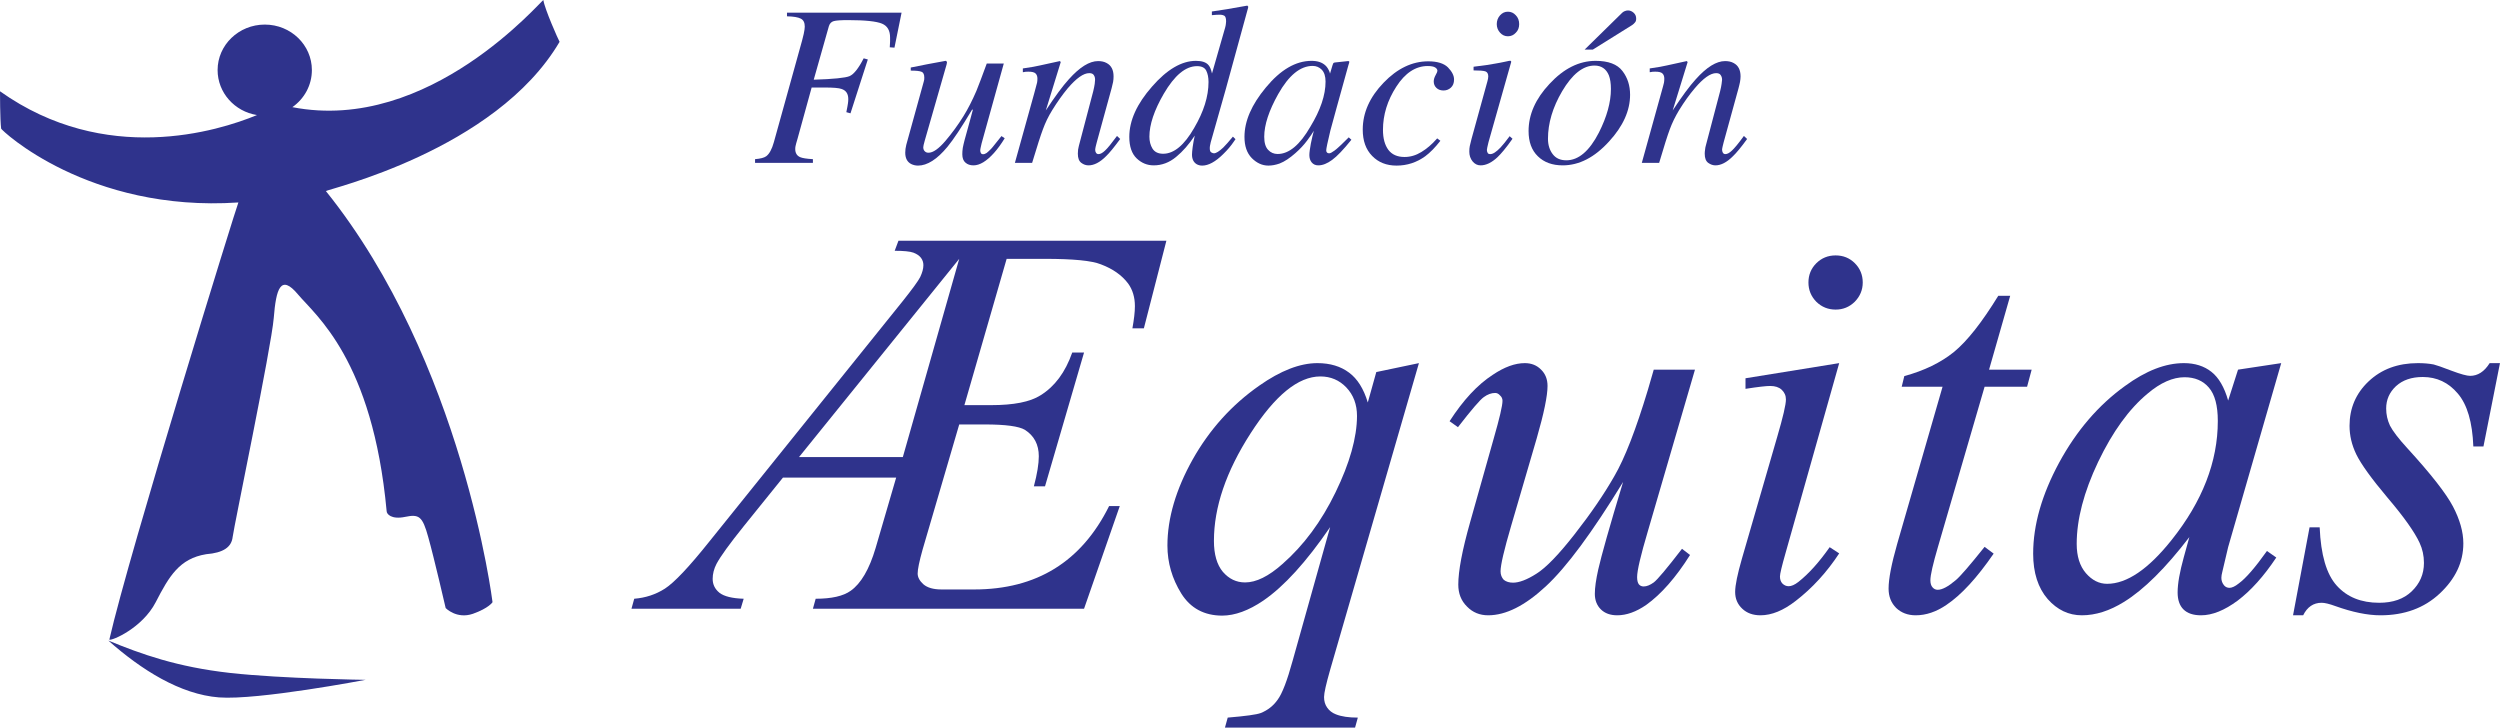 <?xml version="1.0" encoding="UTF-8"?>
<svg xmlns="http://www.w3.org/2000/svg" xmlns:xlink="http://www.w3.org/1999/xlink" width="85.04pt" height="24.75pt" viewBox="0 0 85.04 24.75" version="1.1">
<defs>
<clipPath id="clip1">
  <path d="M 39 12 L 49 12 L 49 24.75 L 39 24.75 Z M 39 12 "/>
</clipPath>
<clipPath id="clip2">
  <path d="M 78 12 L 85.039 12 L 85.039 21 L 78 21 Z M 78 12 "/>
</clipPath>
</defs>
<g id="surface1">
<path style=" stroke:none;fill-rule:nonzero;fill:rgb(18.399%,20%,54.9%);fill-opacity:1;" d="M 25.684 5.414 C 25.867 5.398 25.992 5.367 26.062 5.316 C 26.168 5.238 26.258 5.078 26.324 4.836 L 27.285 1.375 C 27.309 1.289 27.324 1.215 27.34 1.152 C 27.363 1.043 27.375 0.961 27.375 0.906 C 27.375 0.77 27.332 0.68 27.238 0.633 C 27.148 0.586 26.988 0.559 26.77 0.555 L 26.77 0.43 L 30.668 0.43 L 30.426 1.621 L 30.266 1.609 C 30.273 1.527 30.277 1.461 30.277 1.418 C 30.277 1.359 30.277 1.312 30.277 1.277 C 30.277 1.039 30.188 0.883 30.004 0.805 C 29.82 0.727 29.434 0.684 28.852 0.684 C 28.605 0.684 28.441 0.695 28.359 0.719 C 28.277 0.742 28.223 0.801 28.195 0.891 L 27.68 2.711 C 28.352 2.691 28.758 2.648 28.898 2.59 C 29.043 2.527 29.203 2.328 29.379 1.984 L 29.52 2.023 L 28.93 3.855 L 28.789 3.816 C 28.82 3.668 28.836 3.566 28.844 3.516 C 28.852 3.465 28.855 3.414 28.855 3.371 C 28.855 3.191 28.781 3.078 28.629 3.027 C 28.535 2.992 28.344 2.977 28.055 2.977 L 27.609 2.977 L 27.129 4.719 C 27.09 4.852 27.066 4.934 27.062 4.965 C 27.055 4.992 27.051 5.027 27.051 5.07 C 27.051 5.207 27.109 5.301 27.223 5.348 C 27.297 5.379 27.441 5.402 27.652 5.414 L 27.652 5.539 L 25.684 5.539 L 25.684 5.414 "/>
<path style=" stroke:none;fill-rule:nonzero;fill:rgb(18.399%,20%,54.9%);fill-opacity:1;" d="M 31.422 2.777 C 31.43 2.754 31.434 2.73 31.438 2.707 C 31.441 2.684 31.441 2.664 31.441 2.641 C 31.441 2.531 31.41 2.465 31.344 2.441 C 31.281 2.414 31.156 2.402 30.98 2.402 L 30.98 2.297 L 31.547 2.184 L 32.164 2.07 C 32.176 2.066 32.188 2.074 32.199 2.09 C 32.211 2.105 32.215 2.117 32.211 2.133 L 32.199 2.195 L 31.457 4.781 C 31.438 4.848 31.426 4.895 31.418 4.93 C 31.41 4.969 31.406 4.992 31.406 5.008 C 31.406 5.066 31.422 5.113 31.457 5.145 C 31.488 5.18 31.531 5.195 31.586 5.195 C 31.738 5.195 31.93 5.062 32.16 4.793 C 32.387 4.527 32.59 4.246 32.77 3.957 C 32.93 3.699 33.074 3.414 33.211 3.098 C 33.293 2.898 33.41 2.586 33.566 2.16 L 34.145 2.16 L 33.391 4.875 C 33.379 4.926 33.367 4.973 33.359 5.016 C 33.348 5.059 33.344 5.094 33.344 5.121 C 33.344 5.156 33.352 5.184 33.367 5.207 C 33.379 5.234 33.406 5.246 33.445 5.246 C 33.48 5.246 33.52 5.23 33.562 5.203 C 33.602 5.172 33.652 5.125 33.711 5.066 C 33.738 5.039 33.789 4.977 33.859 4.887 C 33.906 4.828 33.973 4.742 34.066 4.629 L 34.176 4.703 C 34.059 4.895 33.938 5.062 33.812 5.203 C 33.559 5.484 33.328 5.625 33.113 5.625 C 33 5.625 32.91 5.594 32.84 5.531 C 32.77 5.473 32.734 5.375 32.734 5.246 C 32.734 5.18 32.738 5.109 32.75 5.031 C 32.766 4.949 32.785 4.863 32.812 4.762 C 32.859 4.586 32.922 4.359 32.996 4.094 L 33.094 3.73 L 33.066 3.73 C 32.711 4.328 32.43 4.75 32.227 4.996 C 31.875 5.422 31.539 5.633 31.227 5.633 C 31.141 5.633 31.062 5.613 30.992 5.578 C 30.859 5.508 30.793 5.379 30.793 5.195 C 30.793 5.141 30.797 5.098 30.801 5.066 C 30.805 5.031 30.816 4.988 30.828 4.926 L 31.422 2.777 "/>
<path style=" stroke:none;fill-rule:nonzero;fill:rgb(18.399%,20%,54.9%);fill-opacity:1;" d="M 34.523 5.539 L 35.18 3.176 C 35.234 2.977 35.266 2.855 35.277 2.812 C 35.285 2.77 35.289 2.727 35.289 2.676 C 35.289 2.602 35.27 2.543 35.227 2.5 C 35.184 2.457 35.102 2.438 34.98 2.438 C 34.949 2.438 34.918 2.441 34.891 2.441 C 34.859 2.445 34.828 2.453 34.793 2.457 L 34.793 2.328 C 34.957 2.305 35.074 2.285 35.145 2.273 C 35.215 2.262 35.289 2.246 35.371 2.227 L 36.051 2.078 C 36.066 2.086 36.074 2.098 36.082 2.113 L 35.574 3.758 C 35.887 3.281 36.148 2.926 36.359 2.695 C 36.73 2.281 37.059 2.078 37.352 2.078 C 37.465 2.078 37.562 2.098 37.645 2.145 C 37.801 2.227 37.879 2.379 37.879 2.598 C 37.879 2.66 37.875 2.723 37.863 2.789 C 37.848 2.855 37.832 2.926 37.812 3.004 L 37.309 4.836 C 37.297 4.875 37.285 4.922 37.273 4.977 C 37.262 5.031 37.254 5.07 37.254 5.094 C 37.254 5.133 37.262 5.164 37.281 5.195 C 37.301 5.227 37.328 5.242 37.367 5.242 C 37.43 5.242 37.504 5.203 37.586 5.125 C 37.672 5.047 37.805 4.883 37.996 4.625 L 38.105 4.727 C 37.898 5.008 37.738 5.207 37.617 5.32 C 37.414 5.523 37.215 5.625 37.027 5.625 C 36.941 5.625 36.859 5.598 36.781 5.539 C 36.703 5.48 36.664 5.379 36.664 5.227 C 36.664 5.184 36.668 5.137 36.672 5.09 C 36.68 5.039 36.688 5 36.699 4.961 L 37.188 3.102 C 37.211 3 37.23 2.918 37.238 2.852 C 37.246 2.789 37.25 2.742 37.25 2.715 C 37.25 2.652 37.238 2.598 37.207 2.555 C 37.18 2.508 37.125 2.488 37.051 2.488 C 36.855 2.488 36.613 2.66 36.316 3.008 C 36.145 3.215 35.969 3.461 35.793 3.746 C 35.656 3.965 35.555 4.184 35.477 4.395 C 35.398 4.602 35.277 4.984 35.109 5.539 L 34.523 5.539 "/>
<path style=" stroke:none;fill-rule:nonzero;fill:rgb(18.399%,20%,54.9%);fill-opacity:1;" d="M 41.109 2.215 C 41.16 2.273 41.199 2.367 41.227 2.5 L 41.676 0.934 C 41.688 0.891 41.695 0.852 41.699 0.816 C 41.703 0.781 41.707 0.754 41.707 0.727 C 41.707 0.629 41.688 0.566 41.652 0.539 C 41.613 0.516 41.562 0.5 41.492 0.5 C 41.449 0.5 41.41 0.504 41.371 0.504 C 41.336 0.508 41.285 0.512 41.223 0.516 L 41.223 0.391 C 41.516 0.352 41.914 0.285 42.43 0.191 L 42.461 0.23 L 42.453 0.273 L 41.699 3.023 L 41.184 4.84 C 41.176 4.883 41.168 4.918 41.16 4.953 C 41.152 4.988 41.152 5.02 41.152 5.051 C 41.152 5.117 41.168 5.164 41.203 5.184 C 41.238 5.203 41.266 5.215 41.293 5.215 C 41.367 5.215 41.473 5.148 41.609 5.02 C 41.691 4.938 41.801 4.816 41.938 4.648 L 42.027 4.734 L 41.973 4.812 C 41.879 4.953 41.758 5.098 41.605 5.246 C 41.344 5.504 41.105 5.633 40.895 5.633 C 40.824 5.633 40.762 5.617 40.707 5.586 C 40.602 5.523 40.547 5.414 40.547 5.258 C 40.547 5.203 40.555 5.117 40.57 5 C 40.586 4.883 40.609 4.754 40.641 4.613 C 40.445 4.91 40.234 5.152 40.004 5.34 C 39.773 5.531 39.52 5.625 39.246 5.625 C 39.023 5.625 38.832 5.547 38.664 5.387 C 38.5 5.23 38.414 4.984 38.414 4.656 C 38.414 4.102 38.672 3.531 39.188 2.945 C 39.695 2.363 40.195 2.07 40.68 2.07 C 40.883 2.07 41.027 2.117 41.109 2.215 Z M 39.203 5.055 C 39.277 5.172 39.398 5.23 39.566 5.23 C 39.934 5.23 40.285 4.938 40.621 4.352 C 40.945 3.801 41.109 3.281 41.109 2.789 C 41.109 2.633 41.082 2.504 41.031 2.402 C 40.98 2.301 40.875 2.25 40.719 2.25 C 40.328 2.25 39.953 2.562 39.586 3.191 C 39.262 3.75 39.098 4.238 39.098 4.648 C 39.098 4.805 39.133 4.941 39.203 5.055 "/>
<path style=" stroke:none;fill-rule:nonzero;fill:rgb(18.399%,20%,54.9%);fill-opacity:1;" d="M 45.086 2.227 C 45.145 2.281 45.191 2.359 45.227 2.449 L 45.242 2.504 L 45.328 2.215 C 45.34 2.18 45.348 2.16 45.355 2.148 C 45.363 2.137 45.383 2.129 45.41 2.125 L 45.852 2.078 C 45.875 2.078 45.891 2.082 45.895 2.09 C 45.898 2.102 45.898 2.117 45.891 2.141 C 45.883 2.172 45.871 2.199 45.867 2.219 C 45.863 2.234 45.852 2.262 45.844 2.301 L 45.465 3.668 C 45.383 3.969 45.312 4.227 45.254 4.441 C 45.16 4.832 45.113 5.055 45.113 5.113 C 45.113 5.148 45.121 5.172 45.141 5.191 C 45.16 5.207 45.184 5.215 45.211 5.215 C 45.234 5.215 45.262 5.207 45.289 5.191 C 45.316 5.176 45.352 5.152 45.391 5.125 L 45.461 5.07 C 45.48 5.051 45.504 5.031 45.531 5.008 C 45.559 4.98 45.59 4.953 45.629 4.918 L 45.879 4.672 L 45.969 4.754 C 45.699 5.09 45.48 5.32 45.312 5.441 C 45.148 5.562 44.992 5.625 44.844 5.625 C 44.746 5.625 44.672 5.59 44.617 5.523 C 44.566 5.461 44.539 5.375 44.539 5.277 C 44.539 5.184 44.559 5.055 44.59 4.883 C 44.625 4.711 44.66 4.566 44.691 4.449 C 44.648 4.527 44.57 4.637 44.461 4.785 C 44.352 4.93 44.219 5.074 44.062 5.211 C 43.875 5.375 43.699 5.496 43.527 5.562 C 43.395 5.609 43.266 5.633 43.145 5.633 C 42.938 5.633 42.75 5.547 42.582 5.379 C 42.414 5.207 42.332 4.969 42.332 4.656 C 42.332 4.117 42.574 3.559 43.059 2.977 C 43.559 2.371 44.078 2.07 44.613 2.07 C 44.816 2.07 44.973 2.121 45.086 2.227 Z M 44.961 2.371 C 44.875 2.285 44.773 2.242 44.652 2.242 C 44.23 2.242 43.84 2.562 43.48 3.199 C 43.164 3.762 43.004 4.246 43.004 4.652 C 43.004 4.855 43.047 5.004 43.137 5.098 C 43.223 5.191 43.332 5.238 43.461 5.238 C 43.848 5.238 44.219 4.926 44.574 4.309 C 44.918 3.742 45.09 3.234 45.09 2.777 C 45.09 2.594 45.047 2.461 44.961 2.371 "/>
<path style=" stroke:none;fill-rule:nonzero;fill:rgb(18.399%,20%,54.9%);fill-opacity:1;" d="M 49.254 2.293 C 49.391 2.434 49.461 2.57 49.461 2.703 C 49.461 2.824 49.426 2.914 49.355 2.98 C 49.281 3.047 49.199 3.078 49.102 3.078 C 49.008 3.078 48.926 3.051 48.863 2.992 C 48.801 2.934 48.77 2.859 48.77 2.773 C 48.77 2.707 48.789 2.637 48.832 2.559 C 48.875 2.484 48.895 2.434 48.895 2.41 C 48.895 2.363 48.867 2.324 48.816 2.293 C 48.766 2.262 48.68 2.246 48.566 2.246 C 48.156 2.246 47.797 2.48 47.496 2.949 C 47.195 3.414 47.043 3.906 47.043 4.418 C 47.043 4.707 47.105 4.934 47.227 5.098 C 47.348 5.258 47.531 5.34 47.777 5.34 C 47.973 5.34 48.164 5.285 48.348 5.172 C 48.535 5.059 48.703 4.914 48.859 4.738 L 48.887 4.707 L 48.996 4.789 C 48.82 5.016 48.648 5.191 48.48 5.316 C 48.188 5.527 47.863 5.633 47.504 5.633 C 47.164 5.633 46.887 5.523 46.676 5.305 C 46.461 5.086 46.355 4.789 46.355 4.41 C 46.355 3.832 46.594 3.301 47.066 2.812 C 47.531 2.328 48.039 2.086 48.582 2.086 C 48.891 2.086 49.117 2.156 49.254 2.293 "/>
<path style=" stroke:none;fill-rule:nonzero;fill:rgb(18.399%,20%,54.9%);fill-opacity:1;" d="M 51.387 2.07 C 51.402 2.082 51.406 2.094 51.406 2.105 L 50.633 4.836 C 50.598 4.98 50.578 5.07 50.578 5.098 C 50.578 5.133 50.586 5.168 50.602 5.195 C 50.613 5.227 50.645 5.242 50.695 5.242 C 50.785 5.242 50.898 5.168 51.043 5.016 C 51.125 4.926 51.23 4.801 51.352 4.633 L 51.449 4.719 L 51.414 4.77 C 51.223 5.039 51.062 5.23 50.938 5.348 C 50.742 5.531 50.551 5.625 50.363 5.625 C 50.254 5.625 50.164 5.578 50.09 5.488 C 50.016 5.395 49.98 5.285 49.98 5.16 C 49.98 5.086 49.984 5.023 49.996 4.969 C 50.008 4.914 50.027 4.832 50.055 4.727 L 50.598 2.758 C 50.605 2.727 50.613 2.699 50.617 2.676 C 50.621 2.648 50.625 2.625 50.625 2.598 C 50.625 2.508 50.59 2.449 50.523 2.426 C 50.457 2.406 50.324 2.395 50.125 2.395 L 50.125 2.27 C 50.336 2.242 50.484 2.223 50.578 2.211 C 50.672 2.195 50.766 2.18 50.859 2.164 C 50.98 2.145 51.094 2.121 51.203 2.098 C 51.312 2.07 51.375 2.062 51.387 2.07 Z M 51.027 1.113 C 50.953 1.031 50.914 0.934 50.914 0.82 C 50.914 0.703 50.953 0.602 51.027 0.52 C 51.102 0.438 51.188 0.398 51.293 0.398 C 51.398 0.398 51.488 0.438 51.562 0.52 C 51.641 0.602 51.676 0.703 51.676 0.82 C 51.676 0.938 51.641 1.035 51.562 1.113 C 51.488 1.195 51.398 1.234 51.293 1.234 C 51.188 1.234 51.102 1.195 51.027 1.113 "/>
<path style=" stroke:none;fill-rule:nonzero;fill:rgb(18.399%,20%,54.9%);fill-opacity:1;" d="M 55.188 2.414 C 55.363 2.641 55.449 2.91 55.449 3.223 C 55.449 3.762 55.211 4.293 54.734 4.812 C 54.242 5.355 53.715 5.625 53.156 5.625 C 52.805 5.625 52.523 5.523 52.312 5.316 C 52.102 5.113 51.996 4.828 51.996 4.457 C 51.996 3.898 52.23 3.363 52.707 2.855 C 53.191 2.332 53.715 2.07 54.277 2.07 C 54.707 2.07 55.012 2.184 55.188 2.414 Z M 52.816 5.242 C 52.922 5.383 53.074 5.453 53.281 5.453 C 53.695 5.453 54.066 5.137 54.387 4.512 C 54.66 3.973 54.797 3.477 54.797 3.027 C 54.797 2.836 54.773 2.68 54.727 2.562 C 54.637 2.344 54.473 2.23 54.238 2.23 C 53.848 2.23 53.48 2.523 53.137 3.105 C 52.816 3.652 52.656 4.191 52.656 4.719 C 52.656 4.93 52.711 5.105 52.816 5.242 Z M 55.613 0.766 C 55.586 0.801 55.555 0.828 55.52 0.852 L 54.18 1.688 L 53.902 1.688 L 55.176 0.438 C 55.199 0.414 55.227 0.395 55.266 0.379 C 55.305 0.363 55.34 0.355 55.379 0.355 C 55.449 0.355 55.512 0.383 55.57 0.434 C 55.629 0.488 55.656 0.551 55.656 0.633 C 55.656 0.688 55.645 0.734 55.613 0.766 "/>
<path style=" stroke:none;fill-rule:nonzero;fill:rgb(18.399%,20%,54.9%);fill-opacity:1;" d="M 55.848 5.539 L 56.504 3.176 C 56.559 2.977 56.594 2.855 56.602 2.812 C 56.609 2.77 56.613 2.727 56.613 2.676 C 56.613 2.602 56.594 2.543 56.551 2.5 C 56.508 2.457 56.426 2.438 56.305 2.438 C 56.273 2.438 56.242 2.441 56.215 2.441 C 56.184 2.445 56.152 2.453 56.117 2.457 L 56.117 2.328 C 56.281 2.305 56.398 2.285 56.469 2.273 C 56.539 2.262 56.613 2.246 56.695 2.227 L 57.375 2.078 C 57.391 2.086 57.398 2.098 57.406 2.113 L 56.898 3.758 C 57.211 3.281 57.473 2.926 57.684 2.695 C 58.055 2.281 58.387 2.078 58.68 2.078 C 58.793 2.078 58.891 2.098 58.973 2.145 C 59.129 2.227 59.207 2.379 59.207 2.598 C 59.207 2.66 59.199 2.723 59.188 2.789 C 59.176 2.855 59.156 2.926 59.137 3.004 L 58.633 4.836 C 58.621 4.875 58.613 4.922 58.598 4.977 C 58.586 5.031 58.578 5.07 58.578 5.094 C 58.578 5.133 58.59 5.164 58.605 5.195 C 58.625 5.227 58.652 5.242 58.691 5.242 C 58.754 5.242 58.828 5.203 58.91 5.125 C 58.996 5.047 59.133 4.883 59.32 4.625 L 59.43 4.727 C 59.227 5.008 59.062 5.207 58.941 5.32 C 58.738 5.523 58.539 5.625 58.352 5.625 C 58.27 5.625 58.188 5.598 58.105 5.539 C 58.027 5.48 57.988 5.379 57.988 5.227 C 57.988 5.184 57.992 5.137 58 5.09 C 58.004 5.039 58.012 5 58.023 4.961 L 58.512 3.102 C 58.535 3 58.555 2.918 58.562 2.852 C 58.57 2.789 58.578 2.742 58.578 2.715 C 58.578 2.652 58.562 2.598 58.531 2.555 C 58.504 2.508 58.449 2.488 58.375 2.488 C 58.184 2.488 57.938 2.66 57.645 3.008 C 57.469 3.215 57.293 3.461 57.117 3.746 C 56.984 3.965 56.879 4.184 56.801 4.395 C 56.723 4.602 56.602 4.984 56.438 5.539 L 55.848 5.539 "/>
<path style=" stroke:none;fill-rule:nonzero;fill:rgb(18.399%,20%,54.9%);fill-opacity:1;" d="M 12.434 23.125 C 12.434 23.125 8.77 23.824 7.449 23.723 C 6.133 23.621 4.812 22.789 3.684 21.789 C 4.812 22.254 6.023 22.688 7.828 22.891 C 9.633 23.09 12.434 23.125 12.434 23.125 M 9.945 3.645 C 14.621 4.559 18.449 -0.043 18.484 0.004 C 18.523 0.297 19 1.371 19.035 1.422 C 16.855 5.133 11.086 6.449 11.086 6.5 C 15.75 12.305 16.754 20.484 16.754 20.484 C 16.754 20.484 16.633 20.684 16.086 20.879 C 15.531 21.07 15.16 20.684 15.16 20.684 C 15.16 20.684 14.766 18.973 14.566 18.266 C 14.371 17.559 14.254 17.484 13.781 17.582 C 13.309 17.68 13.152 17.484 13.152 17.387 C 12.676 12.234 10.73 10.723 10.137 10.016 C 9.547 9.309 9.391 9.82 9.312 10.816 C 9.23 11.816 7.953 17.926 7.914 18.266 C 7.875 18.609 7.602 18.805 7.012 18.852 C 6.102 19 5.75 19.605 5.297 20.484 C 4.844 21.363 3.801 21.805 3.719 21.758 C 4.391 18.805 8.07 6.938 8.109 6.887 C 2.996 7.23 0.039 4.422 0.039 4.375 C 0 4.082 0 3.105 0 3.105 C 3.586 5.652 7.41 4.465 8.742 3.914 C 7.98 3.793 7.402 3.152 7.402 2.383 C 7.402 1.531 8.121 0.836 9.008 0.836 C 9.895 0.836 10.609 1.531 10.609 2.383 C 10.609 2.902 10.348 3.363 9.945 3.645 "/>
<path style=" stroke:none;fill-rule:evenodd;fill:rgb(18.399%,20%,54.9%);fill-opacity:1;" d="M 32.629 14.438 L 31.383 18.695 C 31.27 19.098 31.215 19.367 31.215 19.508 C 31.215 19.637 31.281 19.758 31.41 19.875 C 31.547 19.992 31.75 20.051 32.027 20.051 L 33.137 20.051 C 35.262 20.051 36.789 19.105 37.727 17.215 L 38.09 17.215 L 36.875 20.707 L 27.652 20.707 L 27.746 20.367 C 28.285 20.367 28.684 20.277 28.934 20.098 C 29.285 19.852 29.57 19.367 29.785 18.641 L 30.484 16.246 L 26.633 16.246 L 25.297 17.902 C 24.816 18.5 24.508 18.926 24.371 19.184 C 24.285 19.352 24.242 19.52 24.242 19.691 C 24.242 19.883 24.32 20.039 24.473 20.164 C 24.629 20.285 24.902 20.355 25.297 20.367 L 25.195 20.707 L 21.48 20.707 L 21.574 20.367 C 21.957 20.336 22.305 20.223 22.617 20.023 C 22.934 19.82 23.441 19.285 24.141 18.406 L 30.711 10.238 C 31.027 9.84 31.227 9.57 31.301 9.426 C 31.371 9.277 31.41 9.145 31.41 9.02 C 31.41 8.926 31.383 8.844 31.328 8.77 C 31.27 8.695 31.184 8.637 31.07 8.594 C 30.949 8.551 30.738 8.531 30.434 8.531 L 30.562 8.188 L 39.676 8.188 L 38.91 11.168 L 38.52 11.168 C 38.574 10.867 38.605 10.617 38.605 10.414 C 38.605 10.113 38.527 9.855 38.375 9.645 C 38.164 9.363 37.855 9.145 37.449 8.992 C 37.141 8.867 36.508 8.805 35.547 8.805 L 34.242 8.805 L 32.805 13.781 L 33.719 13.781 C 34.48 13.781 35.039 13.672 35.391 13.449 C 35.879 13.148 36.238 12.664 36.473 11.992 L 36.875 11.992 L 35.547 16.543 L 35.168 16.543 C 35.281 16.121 35.336 15.777 35.336 15.52 C 35.336 15.125 35.18 14.824 34.863 14.621 C 34.66 14.5 34.207 14.438 33.496 14.438 Z M 30.711 15.547 L 32.629 8.805 L 27.18 15.547 Z M 30.711 15.547 "/>
<g clip-path="url(#clip1)" clip-rule="nonzero">
<path style=" stroke:none;fill-rule:evenodd;fill:rgb(18.399%,20%,54.9%);fill-opacity:1;" d="M 48.266 12.352 L 45.246 22.785 C 45.109 23.266 45.039 23.574 45.039 23.711 C 45.039 23.852 45.074 23.969 45.145 24.07 C 45.215 24.172 45.316 24.25 45.438 24.297 C 45.629 24.375 45.879 24.41 46.188 24.41 L 46.094 24.75 L 41.668 24.75 L 41.762 24.41 C 42.367 24.359 42.742 24.309 42.887 24.254 C 43.121 24.16 43.312 24.012 43.461 23.801 C 43.617 23.59 43.785 23.152 43.969 22.48 L 45.246 17.93 C 44.434 19.117 43.676 19.949 42.973 20.43 C 42.473 20.77 42.008 20.938 41.578 20.941 C 40.961 20.941 40.496 20.688 40.184 20.191 C 39.871 19.688 39.711 19.141 39.711 18.559 C 39.711 17.629 40 16.648 40.57 15.629 C 41.145 14.609 41.898 13.773 42.836 13.117 C 43.559 12.609 44.219 12.352 44.812 12.352 C 45.246 12.352 45.605 12.461 45.891 12.676 C 46.172 12.883 46.387 13.223 46.527 13.691 L 46.816 12.656 Z M 46.16 14.152 C 46.16 13.758 46.039 13.434 45.797 13.18 C 45.559 12.93 45.262 12.805 44.914 12.805 C 44.16 12.805 43.371 13.449 42.539 14.742 C 41.707 16.035 41.293 17.254 41.293 18.398 C 41.293 18.859 41.395 19.211 41.598 19.453 C 41.805 19.691 42.055 19.812 42.352 19.812 C 42.73 19.812 43.152 19.605 43.625 19.184 C 44.348 18.551 44.949 17.738 45.43 16.746 C 45.914 15.75 46.156 14.887 46.16 14.152 "/>
</g>
<path style=" stroke:none;fill-rule:nonzero;fill:rgb(18.399%,20%,54.9%);fill-opacity:1;" d="M 57.656 12.574 L 56.051 18.078 C 55.809 18.895 55.688 19.41 55.688 19.629 C 55.688 19.738 55.707 19.82 55.746 19.875 C 55.789 19.926 55.844 19.949 55.91 19.949 C 56.016 19.949 56.129 19.902 56.254 19.812 C 56.383 19.715 56.703 19.332 57.215 18.668 L 57.488 18.879 C 57.004 19.648 56.504 20.215 55.996 20.578 C 55.656 20.812 55.328 20.93 55.012 20.93 C 54.777 20.93 54.59 20.863 54.453 20.727 C 54.316 20.59 54.25 20.414 54.25 20.199 C 54.25 19.988 54.289 19.715 54.367 19.367 C 54.469 18.914 54.746 17.926 55.211 16.395 C 54.16 18.113 53.285 19.297 52.578 19.949 C 51.875 20.602 51.223 20.93 50.621 20.93 C 50.336 20.93 50.094 20.832 49.902 20.633 C 49.703 20.438 49.605 20.188 49.605 19.887 C 49.605 19.422 49.738 18.715 50.008 17.762 L 50.812 14.91 C 51.008 14.227 51.109 13.801 51.109 13.633 C 51.109 13.562 51.082 13.5 51.023 13.449 C 50.977 13.395 50.922 13.367 50.859 13.367 C 50.73 13.367 50.602 13.414 50.473 13.508 C 50.344 13.598 50.051 13.941 49.594 14.531 L 49.309 14.328 C 49.77 13.613 50.258 13.086 50.777 12.75 C 51.172 12.484 51.535 12.352 51.867 12.352 C 52.094 12.352 52.277 12.426 52.422 12.574 C 52.566 12.715 52.641 12.898 52.641 13.129 C 52.641 13.461 52.52 14.055 52.273 14.91 L 51.402 17.891 C 51.164 18.703 51.043 19.219 51.043 19.434 C 51.043 19.551 51.082 19.648 51.152 19.723 C 51.234 19.789 51.34 19.82 51.469 19.82 C 51.672 19.82 51.938 19.723 52.262 19.516 C 52.59 19.312 53.023 18.863 53.566 18.168 C 54.113 17.469 54.562 16.812 54.91 16.203 C 55.27 15.586 55.648 14.609 56.051 13.273 L 56.254 12.574 L 57.656 12.574 "/>
<path style=" stroke:none;fill-rule:evenodd;fill:rgb(18.399%,20%,54.9%);fill-opacity:1;" d="M 62.441 8.688 C 62.699 8.688 62.918 8.777 63.094 8.953 C 63.273 9.133 63.363 9.352 63.363 9.609 C 63.363 9.863 63.27 10.082 63.09 10.266 C 62.906 10.445 62.691 10.531 62.441 10.531 C 62.188 10.531 61.969 10.445 61.785 10.266 C 61.605 10.082 61.516 9.863 61.516 9.609 C 61.516 9.352 61.605 9.133 61.785 8.953 C 61.965 8.777 62.18 8.688 62.441 8.688 M 62.562 12.352 L 60.734 18.824 C 60.609 19.262 60.547 19.523 60.547 19.609 C 60.547 19.707 60.574 19.789 60.629 19.848 C 60.691 19.91 60.762 19.941 60.844 19.941 C 60.934 19.941 61.047 19.895 61.176 19.793 C 61.527 19.516 61.879 19.125 62.238 18.613 L 62.562 18.824 C 62.141 19.465 61.648 20.004 61.082 20.441 C 60.664 20.766 60.266 20.93 59.883 20.93 C 59.629 20.93 59.422 20.855 59.266 20.707 C 59.102 20.555 59.023 20.363 59.023 20.137 C 59.023 19.906 59.102 19.531 59.254 19 L 60.453 14.863 C 60.652 14.184 60.75 13.762 60.75 13.59 C 60.75 13.453 60.699 13.344 60.602 13.254 C 60.512 13.172 60.383 13.129 60.215 13.129 C 60.078 13.129 59.801 13.16 59.375 13.227 L 59.375 12.867 L 62.562 12.352 "/>
<path style=" stroke:none;fill-rule:nonzero;fill:rgb(18.399%,20%,54.9%);fill-opacity:1;" d="M 68.379 10.062 L 67.66 12.574 L 69.109 12.574 L 68.953 13.156 L 67.508 13.156 L 65.922 18.602 C 65.75 19.188 65.664 19.566 65.664 19.738 C 65.664 19.844 65.688 19.926 65.738 19.98 C 65.785 20.035 65.844 20.062 65.914 20.062 C 66.066 20.062 66.27 19.953 66.523 19.738 C 66.672 19.617 67 19.238 67.508 18.602 L 67.816 18.832 C 67.246 19.66 66.715 20.238 66.207 20.578 C 65.863 20.812 65.516 20.93 65.164 20.93 C 64.895 20.93 64.672 20.844 64.5 20.68 C 64.328 20.508 64.242 20.289 64.242 20.023 C 64.242 19.691 64.34 19.184 64.535 18.5 L 66.078 13.156 L 64.688 13.156 L 64.777 12.793 C 65.453 12.609 66.016 12.336 66.465 11.973 C 66.918 11.602 67.418 10.965 67.973 10.062 L 68.379 10.062 "/>
<path style=" stroke:none;fill-rule:evenodd;fill:rgb(18.399%,20%,54.9%);fill-opacity:1;" d="M 77.598 12.352 L 75.793 18.609 L 75.594 19.453 C 75.574 19.531 75.562 19.598 75.562 19.656 C 75.562 19.754 75.594 19.84 75.656 19.914 C 75.703 19.969 75.766 19.996 75.84 19.996 C 75.918 19.996 76.027 19.949 76.152 19.848 C 76.395 19.672 76.715 19.301 77.113 18.742 L 77.43 18.965 C 77.004 19.605 76.566 20.09 76.117 20.43 C 75.668 20.762 75.254 20.93 74.871 20.93 C 74.605 20.93 74.406 20.863 74.27 20.727 C 74.141 20.598 74.074 20.406 74.074 20.152 C 74.074 19.852 74.145 19.457 74.281 18.965 L 74.473 18.27 C 73.668 19.32 72.926 20.059 72.246 20.477 C 71.762 20.777 71.285 20.93 70.816 20.93 C 70.367 20.93 69.98 20.746 69.652 20.375 C 69.328 20 69.16 19.484 69.16 18.836 C 69.16 17.855 69.457 16.824 70.043 15.738 C 70.633 14.652 71.379 13.781 72.285 13.129 C 72.996 12.609 73.66 12.352 74.289 12.352 C 74.664 12.352 74.977 12.453 75.223 12.648 C 75.473 12.844 75.664 13.172 75.793 13.625 L 76.129 12.574 Z M 74.309 12.832 C 73.914 12.832 73.492 13.016 73.055 13.387 C 72.422 13.91 71.863 14.684 71.371 15.711 C 70.883 16.738 70.641 17.668 70.641 18.5 C 70.641 18.922 70.746 19.254 70.953 19.496 C 71.164 19.738 71.402 19.859 71.676 19.859 C 72.344 19.859 73.078 19.363 73.867 18.371 C 74.918 17.055 75.441 15.703 75.441 14.32 C 75.441 13.797 75.34 13.418 75.137 13.184 C 74.938 12.949 74.656 12.832 74.309 12.832 "/>
<g clip-path="url(#clip2)" clip-rule="nonzero">
<path style=" stroke:none;fill-rule:nonzero;fill:rgb(18.399%,20%,54.9%);fill-opacity:1;" d="M 85.039 12.352 L 84.477 15.188 L 84.133 15.188 C 84.102 14.363 83.926 13.762 83.605 13.387 C 83.289 13.012 82.891 12.824 82.414 12.824 C 82.035 12.824 81.73 12.926 81.5 13.137 C 81.277 13.348 81.168 13.598 81.168 13.895 C 81.168 14.102 81.211 14.293 81.297 14.477 C 81.391 14.66 81.586 14.918 81.891 15.25 C 82.691 16.125 83.207 16.785 83.441 17.23 C 83.672 17.672 83.793 18.09 83.793 18.484 C 83.793 19.125 83.523 19.691 82.988 20.191 C 82.461 20.684 81.789 20.93 80.973 20.93 C 80.531 20.93 80.02 20.824 79.441 20.617 C 79.238 20.543 79.082 20.504 78.973 20.504 C 78.691 20.504 78.484 20.648 78.344 20.93 L 78 20.93 L 78.562 17.938 L 78.906 17.938 C 78.945 18.875 79.137 19.535 79.488 19.922 C 79.84 20.312 80.32 20.504 80.93 20.504 C 81.398 20.504 81.766 20.375 82.035 20.117 C 82.312 19.852 82.453 19.531 82.453 19.148 C 82.453 18.902 82.402 18.672 82.305 18.465 C 82.133 18.094 81.77 17.582 81.215 16.93 C 80.668 16.281 80.316 15.789 80.156 15.465 C 79.996 15.137 79.922 14.812 79.922 14.484 C 79.922 13.887 80.137 13.383 80.57 12.973 C 81.008 12.559 81.566 12.352 82.25 12.352 C 82.445 12.352 82.625 12.367 82.785 12.398 C 82.871 12.418 83.07 12.488 83.387 12.609 C 83.707 12.73 83.918 12.785 84.023 12.785 C 84.285 12.785 84.508 12.641 84.688 12.352 L 85.039 12.352 "/>
</g>
</g>
</svg>
